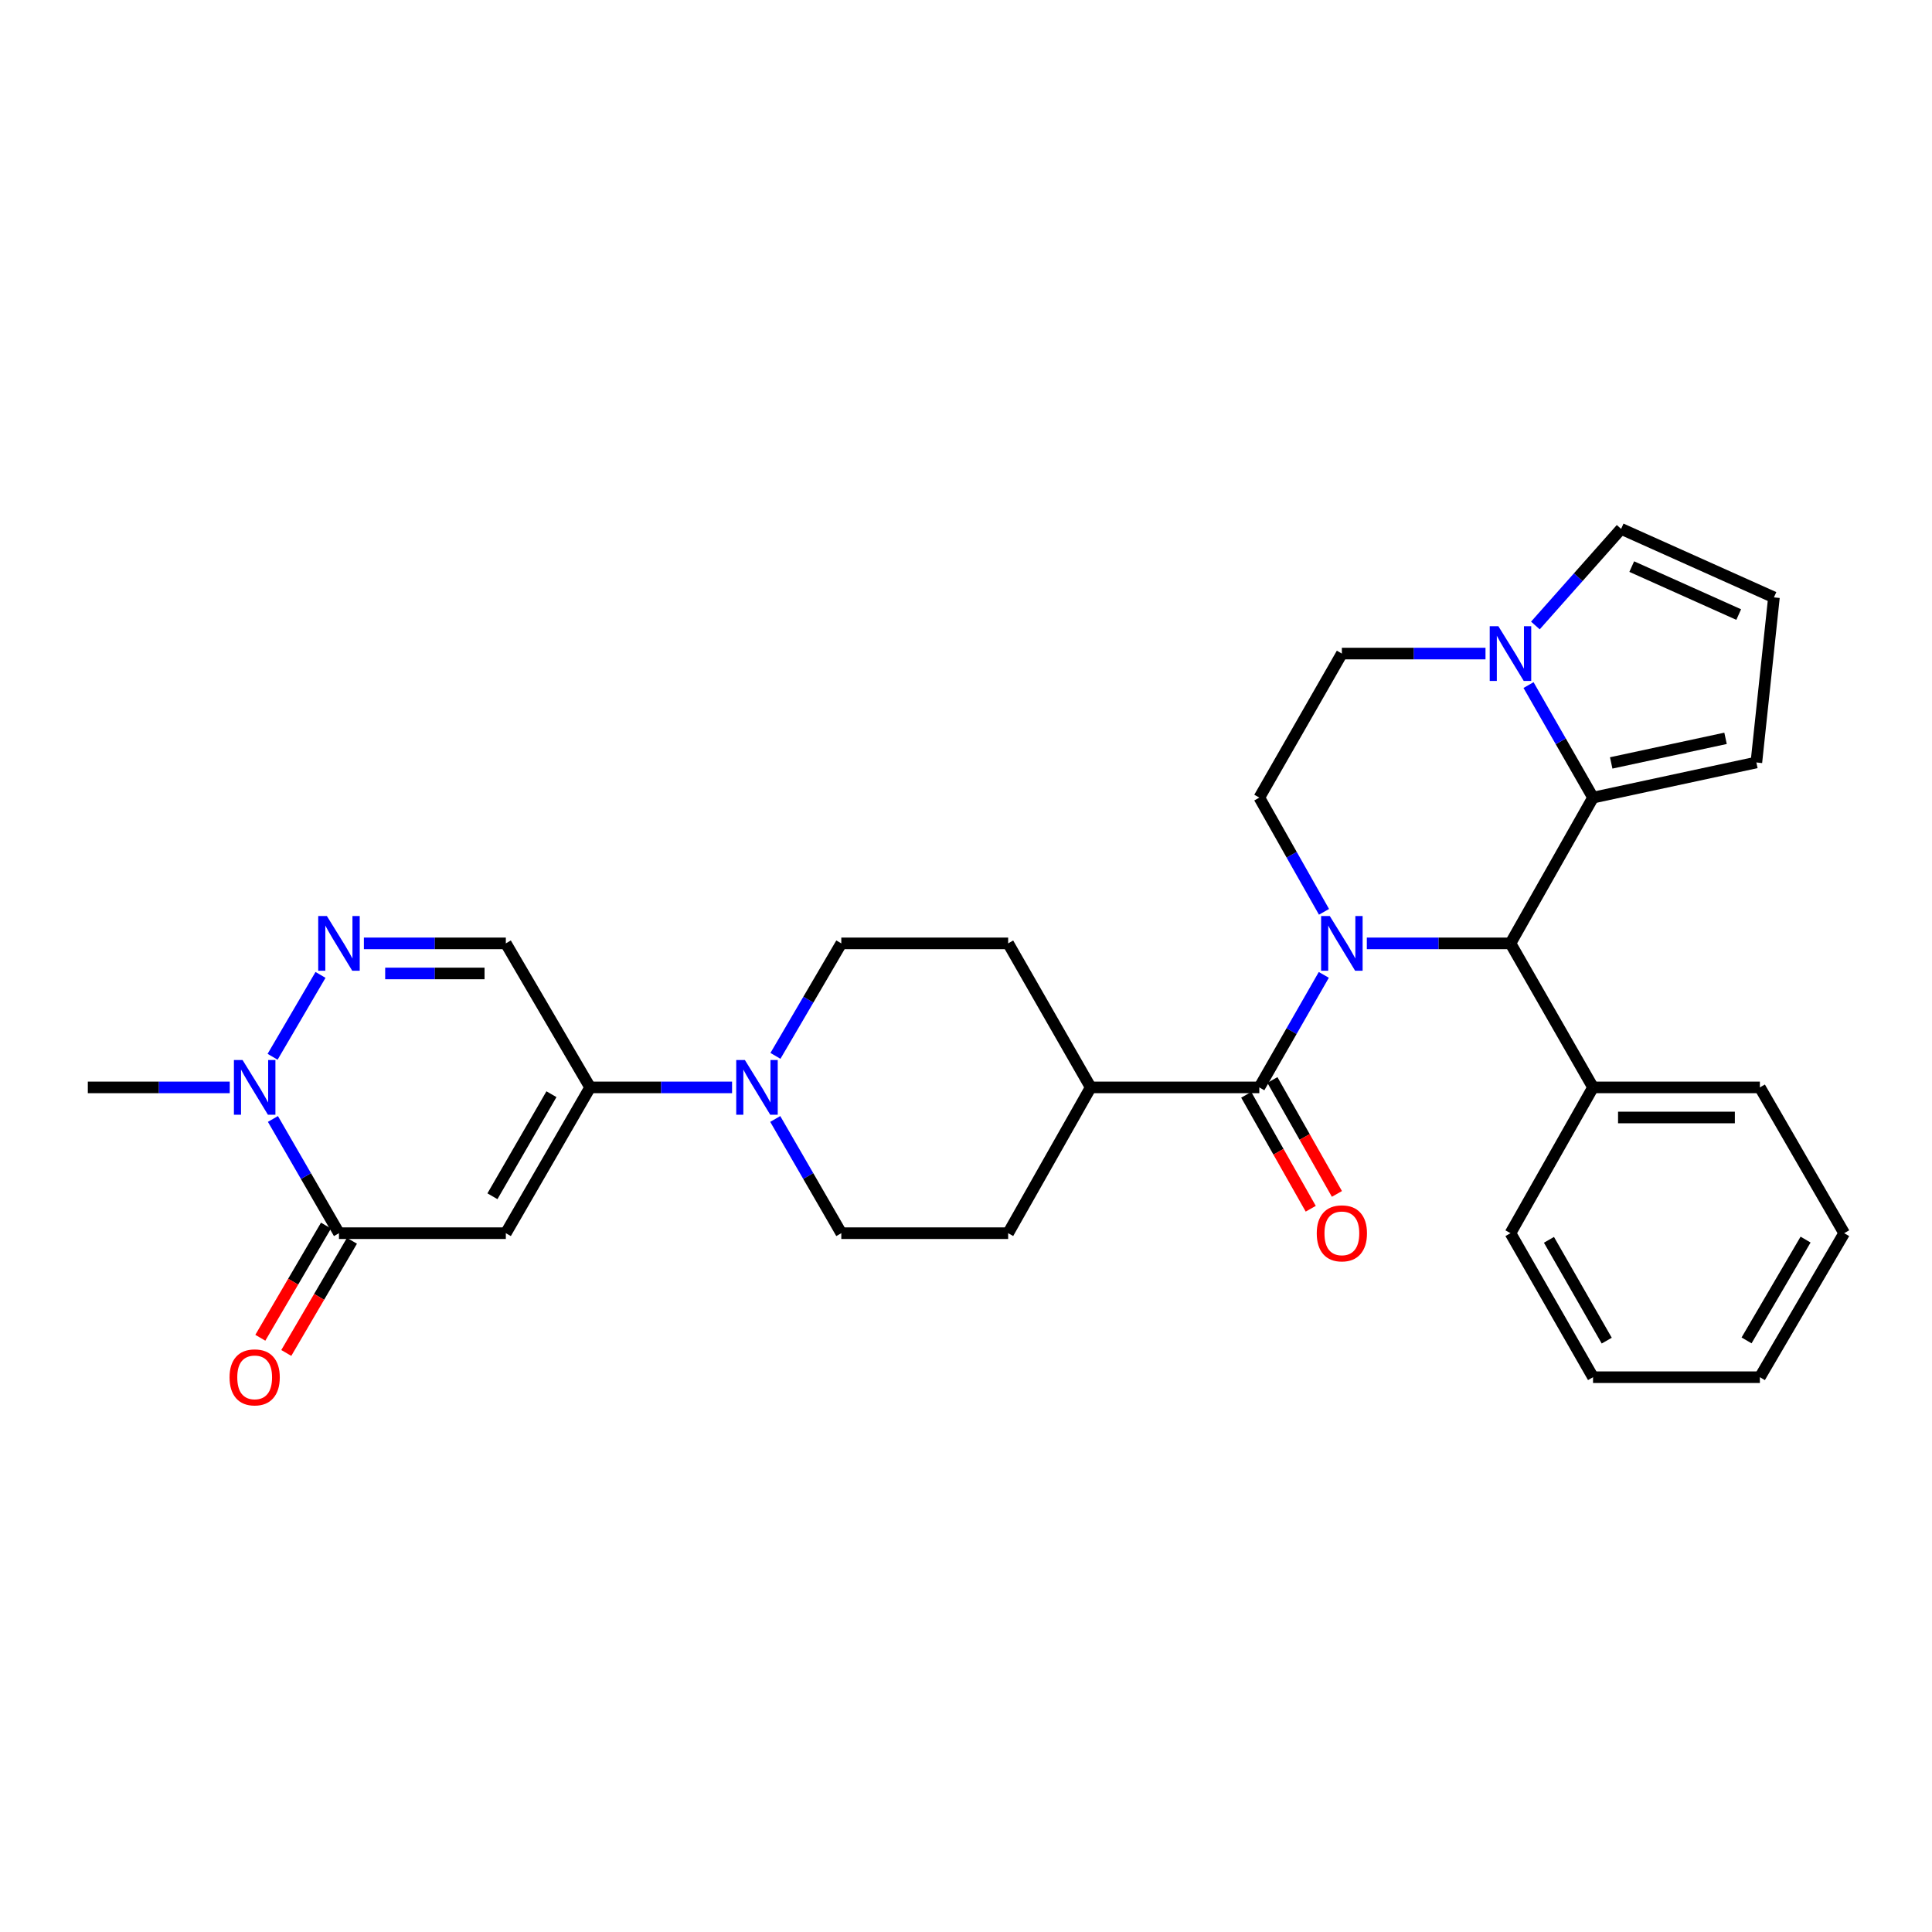 <?xml version='1.0' encoding='iso-8859-1'?>
<svg version='1.1' baseProfile='full'
              xmlns='http://www.w3.org/2000/svg'
                      xmlns:rdkit='http://www.rdkit.org/xml'
                      xmlns:xlink='http://www.w3.org/1999/xlink'
                  xml:space='preserve'
width='1000px' height='1000px' viewBox='0 0 1000 1000'>
<!-- END OF HEADER -->
<rect style='opacity:1.0;fill:#FFFFFF;stroke:none' width='1000' height='1000' x='0' y='0'> </rect>
<path class='bond-0' d='M 685.2,504.599 L 668.51,533.717' style='fill:none;fill-rule:evenodd;stroke:#0000FF;stroke-width:6px;stroke-linecap:butt;stroke-linejoin:miter;stroke-opacity:1' />
<path class='bond-0' d='M 668.51,533.717 L 651.821,562.834' style='fill:none;fill-rule:evenodd;stroke:#000000;stroke-width:6px;stroke-linecap:butt;stroke-linejoin:miter;stroke-opacity:1' />
<path class='bond-1' d='M 707.469,488.291 L 744.642,488.291' style='fill:none;fill-rule:evenodd;stroke:#0000FF;stroke-width:6px;stroke-linecap:butt;stroke-linejoin:miter;stroke-opacity:1' />
<path class='bond-1' d='M 744.642,488.291 L 781.816,488.291' style='fill:none;fill-rule:evenodd;stroke:#000000;stroke-width:6px;stroke-linecap:butt;stroke-linejoin:miter;stroke-opacity:1' />
<path class='bond-2' d='M 685.301,471.963 L 668.561,442.401' style='fill:none;fill-rule:evenodd;stroke:#0000FF;stroke-width:6px;stroke-linecap:butt;stroke-linejoin:miter;stroke-opacity:1' />
<path class='bond-2' d='M 668.561,442.401 L 651.821,412.839' style='fill:none;fill-rule:evenodd;stroke:#000000;stroke-width:6px;stroke-linecap:butt;stroke-linejoin:miter;stroke-opacity:1' />
<path class='bond-3' d='M 261.819,638.295 L 305.453,562.834' style='fill:none;fill-rule:evenodd;stroke:#000000;stroke-width:6px;stroke-linecap:butt;stroke-linejoin:miter;stroke-opacity:1' />
<path class='bond-3' d='M 254.884,619.181 L 285.428,566.359' style='fill:none;fill-rule:evenodd;stroke:#000000;stroke-width:6px;stroke-linecap:butt;stroke-linejoin:miter;stroke-opacity:1' />
<path class='bond-4' d='M 261.819,638.295 L 175.449,638.295' style='fill:none;fill-rule:evenodd;stroke:#000000;stroke-width:6px;stroke-linecap:butt;stroke-linejoin:miter;stroke-opacity:1' />
<path class='bond-5' d='M 651.821,562.834 L 564.543,562.834' style='fill:none;fill-rule:evenodd;stroke:#000000;stroke-width:6px;stroke-linecap:butt;stroke-linejoin:miter;stroke-opacity:1' />
<path class='bond-6' d='M 645.046,566.67 L 661.741,596.157' style='fill:none;fill-rule:evenodd;stroke:#000000;stroke-width:6px;stroke-linecap:butt;stroke-linejoin:miter;stroke-opacity:1' />
<path class='bond-6' d='M 661.741,596.157 L 678.436,625.643' style='fill:none;fill-rule:evenodd;stroke:#FF0000;stroke-width:6px;stroke-linecap:butt;stroke-linejoin:miter;stroke-opacity:1' />
<path class='bond-6' d='M 658.596,558.998 L 675.291,588.485' style='fill:none;fill-rule:evenodd;stroke:#000000;stroke-width:6px;stroke-linecap:butt;stroke-linejoin:miter;stroke-opacity:1' />
<path class='bond-6' d='M 675.291,588.485 L 691.986,617.971' style='fill:none;fill-rule:evenodd;stroke:#FF0000;stroke-width:6px;stroke-linecap:butt;stroke-linejoin:miter;stroke-opacity:1' />
<path class='bond-7' d='M 781.816,488.291 L 824.551,412.839' style='fill:none;fill-rule:evenodd;stroke:#000000;stroke-width:6px;stroke-linecap:butt;stroke-linejoin:miter;stroke-opacity:1' />
<path class='bond-8' d='M 781.816,488.291 L 824.551,562.834' style='fill:none;fill-rule:evenodd;stroke:#000000;stroke-width:6px;stroke-linecap:butt;stroke-linejoin:miter;stroke-opacity:1' />
<path class='bond-9' d='M 824.551,412.839 L 909.094,394.655' style='fill:none;fill-rule:evenodd;stroke:#000000;stroke-width:6px;stroke-linecap:butt;stroke-linejoin:miter;stroke-opacity:1' />
<path class='bond-9' d='M 833.958,394.888 L 893.139,382.159' style='fill:none;fill-rule:evenodd;stroke:#000000;stroke-width:6px;stroke-linecap:butt;stroke-linejoin:miter;stroke-opacity:1' />
<path class='bond-10' d='M 824.551,412.839 L 807.857,383.717' style='fill:none;fill-rule:evenodd;stroke:#000000;stroke-width:6px;stroke-linecap:butt;stroke-linejoin:miter;stroke-opacity:1' />
<path class='bond-10' d='M 807.857,383.717 L 791.164,354.595' style='fill:none;fill-rule:evenodd;stroke:#0000FF;stroke-width:6px;stroke-linecap:butt;stroke-linejoin:miter;stroke-opacity:1' />
<path class='bond-11' d='M 168.73,634.362 L 151.736,663.394' style='fill:none;fill-rule:evenodd;stroke:#000000;stroke-width:6px;stroke-linecap:butt;stroke-linejoin:miter;stroke-opacity:1' />
<path class='bond-11' d='M 151.736,663.394 L 134.742,692.426' style='fill:none;fill-rule:evenodd;stroke:#FF0000;stroke-width:6px;stroke-linecap:butt;stroke-linejoin:miter;stroke-opacity:1' />
<path class='bond-11' d='M 182.169,642.228 L 165.175,671.26' style='fill:none;fill-rule:evenodd;stroke:#000000;stroke-width:6px;stroke-linecap:butt;stroke-linejoin:miter;stroke-opacity:1' />
<path class='bond-11' d='M 165.175,671.26 L 148.181,700.292' style='fill:none;fill-rule:evenodd;stroke:#FF0000;stroke-width:6px;stroke-linecap:butt;stroke-linejoin:miter;stroke-opacity:1' />
<path class='bond-12' d='M 175.449,638.295 L 158.356,608.734' style='fill:none;fill-rule:evenodd;stroke:#000000;stroke-width:6px;stroke-linecap:butt;stroke-linejoin:miter;stroke-opacity:1' />
<path class='bond-12' d='M 158.356,608.734 L 141.263,579.174' style='fill:none;fill-rule:evenodd;stroke:#0000FF;stroke-width:6px;stroke-linecap:butt;stroke-linejoin:miter;stroke-opacity:1' />
<path class='bond-13' d='M 305.453,562.834 L 342.184,562.834' style='fill:none;fill-rule:evenodd;stroke:#000000;stroke-width:6px;stroke-linecap:butt;stroke-linejoin:miter;stroke-opacity:1' />
<path class='bond-13' d='M 342.184,562.834 L 378.915,562.834' style='fill:none;fill-rule:evenodd;stroke:#0000FF;stroke-width:6px;stroke-linecap:butt;stroke-linejoin:miter;stroke-opacity:1' />
<path class='bond-14' d='M 305.453,562.834 L 261.819,488.291' style='fill:none;fill-rule:evenodd;stroke:#000000;stroke-width:6px;stroke-linecap:butt;stroke-linejoin:miter;stroke-opacity:1' />
<path class='bond-15' d='M 188.349,488.291 L 225.084,488.291' style='fill:none;fill-rule:evenodd;stroke:#0000FF;stroke-width:6px;stroke-linecap:butt;stroke-linejoin:miter;stroke-opacity:1' />
<path class='bond-15' d='M 225.084,488.291 L 261.819,488.291' style='fill:none;fill-rule:evenodd;stroke:#000000;stroke-width:6px;stroke-linecap:butt;stroke-linejoin:miter;stroke-opacity:1' />
<path class='bond-15' d='M 199.369,503.862 L 225.084,503.862' style='fill:none;fill-rule:evenodd;stroke:#0000FF;stroke-width:6px;stroke-linecap:butt;stroke-linejoin:miter;stroke-opacity:1' />
<path class='bond-15' d='M 225.084,503.862 L 250.798,503.862' style='fill:none;fill-rule:evenodd;stroke:#000000;stroke-width:6px;stroke-linecap:butt;stroke-linejoin:miter;stroke-opacity:1' />
<path class='bond-16' d='M 165.897,504.61 L 141.091,546.988' style='fill:none;fill-rule:evenodd;stroke:#0000FF;stroke-width:6px;stroke-linecap:butt;stroke-linejoin:miter;stroke-opacity:1' />
<path class='bond-17' d='M 118.916,562.834 L 82.185,562.834' style='fill:none;fill-rule:evenodd;stroke:#0000FF;stroke-width:6px;stroke-linecap:butt;stroke-linejoin:miter;stroke-opacity:1' />
<path class='bond-17' d='M 82.185,562.834 L 45.455,562.834' style='fill:none;fill-rule:evenodd;stroke:#000000;stroke-width:6px;stroke-linecap:butt;stroke-linejoin:miter;stroke-opacity:1' />
<path class='bond-18' d='M 768.894,338.287 L 731.72,338.287' style='fill:none;fill-rule:evenodd;stroke:#0000FF;stroke-width:6px;stroke-linecap:butt;stroke-linejoin:miter;stroke-opacity:1' />
<path class='bond-18' d='M 731.72,338.287 L 694.547,338.287' style='fill:none;fill-rule:evenodd;stroke:#000000;stroke-width:6px;stroke-linecap:butt;stroke-linejoin:miter;stroke-opacity:1' />
<path class='bond-19' d='M 794.713,323.753 L 816.903,298.748' style='fill:none;fill-rule:evenodd;stroke:#0000FF;stroke-width:6px;stroke-linecap:butt;stroke-linejoin:miter;stroke-opacity:1' />
<path class='bond-19' d='M 816.903,298.748 L 839.092,273.743' style='fill:none;fill-rule:evenodd;stroke:#000000;stroke-width:6px;stroke-linecap:butt;stroke-linejoin:miter;stroke-opacity:1' />
<path class='bond-20' d='M 401.264,579.174 L 418.36,608.734' style='fill:none;fill-rule:evenodd;stroke:#0000FF;stroke-width:6px;stroke-linecap:butt;stroke-linejoin:miter;stroke-opacity:1' />
<path class='bond-20' d='M 418.36,608.734 L 435.457,638.295' style='fill:none;fill-rule:evenodd;stroke:#000000;stroke-width:6px;stroke-linecap:butt;stroke-linejoin:miter;stroke-opacity:1' />
<path class='bond-21' d='M 401.368,546.515 L 418.412,517.403' style='fill:none;fill-rule:evenodd;stroke:#0000FF;stroke-width:6px;stroke-linecap:butt;stroke-linejoin:miter;stroke-opacity:1' />
<path class='bond-21' d='M 418.412,517.403 L 435.457,488.291' style='fill:none;fill-rule:evenodd;stroke:#000000;stroke-width:6px;stroke-linecap:butt;stroke-linejoin:miter;stroke-opacity:1' />
<path class='bond-22' d='M 651.821,412.839 L 694.547,338.287' style='fill:none;fill-rule:evenodd;stroke:#000000;stroke-width:6px;stroke-linecap:butt;stroke-linejoin:miter;stroke-opacity:1' />
<path class='bond-23' d='M 909.094,394.655 L 918.186,309.203' style='fill:none;fill-rule:evenodd;stroke:#000000;stroke-width:6px;stroke-linecap:butt;stroke-linejoin:miter;stroke-opacity:1' />
<path class='bond-24' d='M 564.543,562.834 L 521.817,488.291' style='fill:none;fill-rule:evenodd;stroke:#000000;stroke-width:6px;stroke-linecap:butt;stroke-linejoin:miter;stroke-opacity:1' />
<path class='bond-25' d='M 564.543,562.834 L 521.817,638.295' style='fill:none;fill-rule:evenodd;stroke:#000000;stroke-width:6px;stroke-linecap:butt;stroke-linejoin:miter;stroke-opacity:1' />
<path class='bond-26' d='M 839.092,273.743 L 918.186,309.203' style='fill:none;fill-rule:evenodd;stroke:#000000;stroke-width:6px;stroke-linecap:butt;stroke-linejoin:miter;stroke-opacity:1' />
<path class='bond-26' d='M 844.586,293.271 L 899.952,318.093' style='fill:none;fill-rule:evenodd;stroke:#000000;stroke-width:6px;stroke-linecap:butt;stroke-linejoin:miter;stroke-opacity:1' />
<path class='bond-27' d='M 435.457,638.295 L 521.817,638.295' style='fill:none;fill-rule:evenodd;stroke:#000000;stroke-width:6px;stroke-linecap:butt;stroke-linejoin:miter;stroke-opacity:1' />
<path class='bond-28' d='M 435.457,488.291 L 521.817,488.291' style='fill:none;fill-rule:evenodd;stroke:#000000;stroke-width:6px;stroke-linecap:butt;stroke-linejoin:miter;stroke-opacity:1' />
<path class='bond-29' d='M 824.551,562.834 L 910.911,562.834' style='fill:none;fill-rule:evenodd;stroke:#000000;stroke-width:6px;stroke-linecap:butt;stroke-linejoin:miter;stroke-opacity:1' />
<path class='bond-29' d='M 837.505,578.406 L 897.957,578.406' style='fill:none;fill-rule:evenodd;stroke:#000000;stroke-width:6px;stroke-linecap:butt;stroke-linejoin:miter;stroke-opacity:1' />
<path class='bond-30' d='M 824.551,562.834 L 781.816,638.295' style='fill:none;fill-rule:evenodd;stroke:#000000;stroke-width:6px;stroke-linecap:butt;stroke-linejoin:miter;stroke-opacity:1' />
<path class='bond-31' d='M 910.911,562.834 L 954.545,638.295' style='fill:none;fill-rule:evenodd;stroke:#000000;stroke-width:6px;stroke-linecap:butt;stroke-linejoin:miter;stroke-opacity:1' />
<path class='bond-32' d='M 781.816,638.295 L 824.551,712.839' style='fill:none;fill-rule:evenodd;stroke:#000000;stroke-width:6px;stroke-linecap:butt;stroke-linejoin:miter;stroke-opacity:1' />
<path class='bond-32' d='M 801.735,641.732 L 831.649,693.913' style='fill:none;fill-rule:evenodd;stroke:#000000;stroke-width:6px;stroke-linecap:butt;stroke-linejoin:miter;stroke-opacity:1' />
<path class='bond-33' d='M 824.551,712.839 L 910.911,712.839' style='fill:none;fill-rule:evenodd;stroke:#000000;stroke-width:6px;stroke-linecap:butt;stroke-linejoin:miter;stroke-opacity:1' />
<path class='bond-34' d='M 954.545,638.295 L 910.911,712.839' style='fill:none;fill-rule:evenodd;stroke:#000000;stroke-width:6px;stroke-linecap:butt;stroke-linejoin:miter;stroke-opacity:1' />
<path class='bond-34' d='M 934.562,641.61 L 904.018,693.791' style='fill:none;fill-rule:evenodd;stroke:#000000;stroke-width:6px;stroke-linecap:butt;stroke-linejoin:miter;stroke-opacity:1' />
<path  class='atom-0' d='M 688.287 474.131
L 697.567 489.131
Q 698.487 490.611, 699.967 493.291
Q 701.447 495.971, 701.527 496.131
L 701.527 474.131
L 705.287 474.131
L 705.287 502.451
L 701.407 502.451
L 691.447 486.051
Q 690.287 484.131, 689.047 481.931
Q 687.847 479.731, 687.487 479.051
L 687.487 502.451
L 683.807 502.451
L 683.807 474.131
L 688.287 474.131
' fill='#0000FF'/>
<path  class='atom-7' d='M 169.189 474.131
L 178.469 489.131
Q 179.389 490.611, 180.869 493.291
Q 182.349 495.971, 182.429 496.131
L 182.429 474.131
L 186.189 474.131
L 186.189 502.451
L 182.309 502.451
L 172.349 486.051
Q 171.189 484.131, 169.949 481.931
Q 168.749 479.731, 168.389 479.051
L 168.389 502.451
L 164.709 502.451
L 164.709 474.131
L 169.189 474.131
' fill='#0000FF'/>
<path  class='atom-8' d='M 125.555 548.674
L 134.835 563.674
Q 135.755 565.154, 137.235 567.834
Q 138.715 570.514, 138.795 570.674
L 138.795 548.674
L 142.555 548.674
L 142.555 576.994
L 138.675 576.994
L 128.715 560.594
Q 127.555 558.674, 126.315 556.474
Q 125.115 554.274, 124.755 553.594
L 124.755 576.994
L 121.075 576.994
L 121.075 548.674
L 125.555 548.674
' fill='#0000FF'/>
<path  class='atom-9' d='M 775.556 324.127
L 784.836 339.127
Q 785.756 340.607, 787.236 343.287
Q 788.716 345.967, 788.796 346.127
L 788.796 324.127
L 792.556 324.127
L 792.556 352.447
L 788.676 352.447
L 778.716 336.047
Q 777.556 334.127, 776.316 331.927
Q 775.116 329.727, 774.756 329.047
L 774.756 352.447
L 771.076 352.447
L 771.076 324.127
L 775.556 324.127
' fill='#0000FF'/>
<path  class='atom-10' d='M 385.554 548.674
L 394.834 563.674
Q 395.754 565.154, 397.234 567.834
Q 398.714 570.514, 398.794 570.674
L 398.794 548.674
L 402.554 548.674
L 402.554 576.994
L 398.674 576.994
L 388.714 560.594
Q 387.554 558.674, 386.314 556.474
Q 385.114 554.274, 384.754 553.594
L 384.754 576.994
L 381.074 576.994
L 381.074 548.674
L 385.554 548.674
' fill='#0000FF'/>
<path  class='atom-18' d='M 681.547 638.375
Q 681.547 631.575, 684.907 627.775
Q 688.267 623.975, 694.547 623.975
Q 700.827 623.975, 704.187 627.775
Q 707.547 631.575, 707.547 638.375
Q 707.547 645.255, 704.147 649.175
Q 700.747 653.055, 694.547 653.055
Q 688.307 653.055, 684.907 649.175
Q 681.547 645.295, 681.547 638.375
M 694.547 649.855
Q 698.867 649.855, 701.187 646.975
Q 703.547 644.055, 703.547 638.375
Q 703.547 632.815, 701.187 630.015
Q 698.867 627.175, 694.547 627.175
Q 690.227 627.175, 687.867 629.975
Q 685.547 632.775, 685.547 638.375
Q 685.547 644.095, 687.867 646.975
Q 690.227 649.855, 694.547 649.855
' fill='#FF0000'/>
<path  class='atom-19' d='M 118.815 712.919
Q 118.815 706.119, 122.175 702.319
Q 125.535 698.519, 131.815 698.519
Q 138.095 698.519, 141.455 702.319
Q 144.815 706.119, 144.815 712.919
Q 144.815 719.799, 141.415 723.719
Q 138.015 727.599, 131.815 727.599
Q 125.575 727.599, 122.175 723.719
Q 118.815 719.839, 118.815 712.919
M 131.815 724.399
Q 136.135 724.399, 138.455 721.519
Q 140.815 718.599, 140.815 712.919
Q 140.815 707.359, 138.455 704.559
Q 136.135 701.719, 131.815 701.719
Q 127.495 701.719, 125.135 704.519
Q 122.815 707.319, 122.815 712.919
Q 122.815 718.639, 125.135 721.519
Q 127.495 724.399, 131.815 724.399
' fill='#FF0000'/>
</svg>
